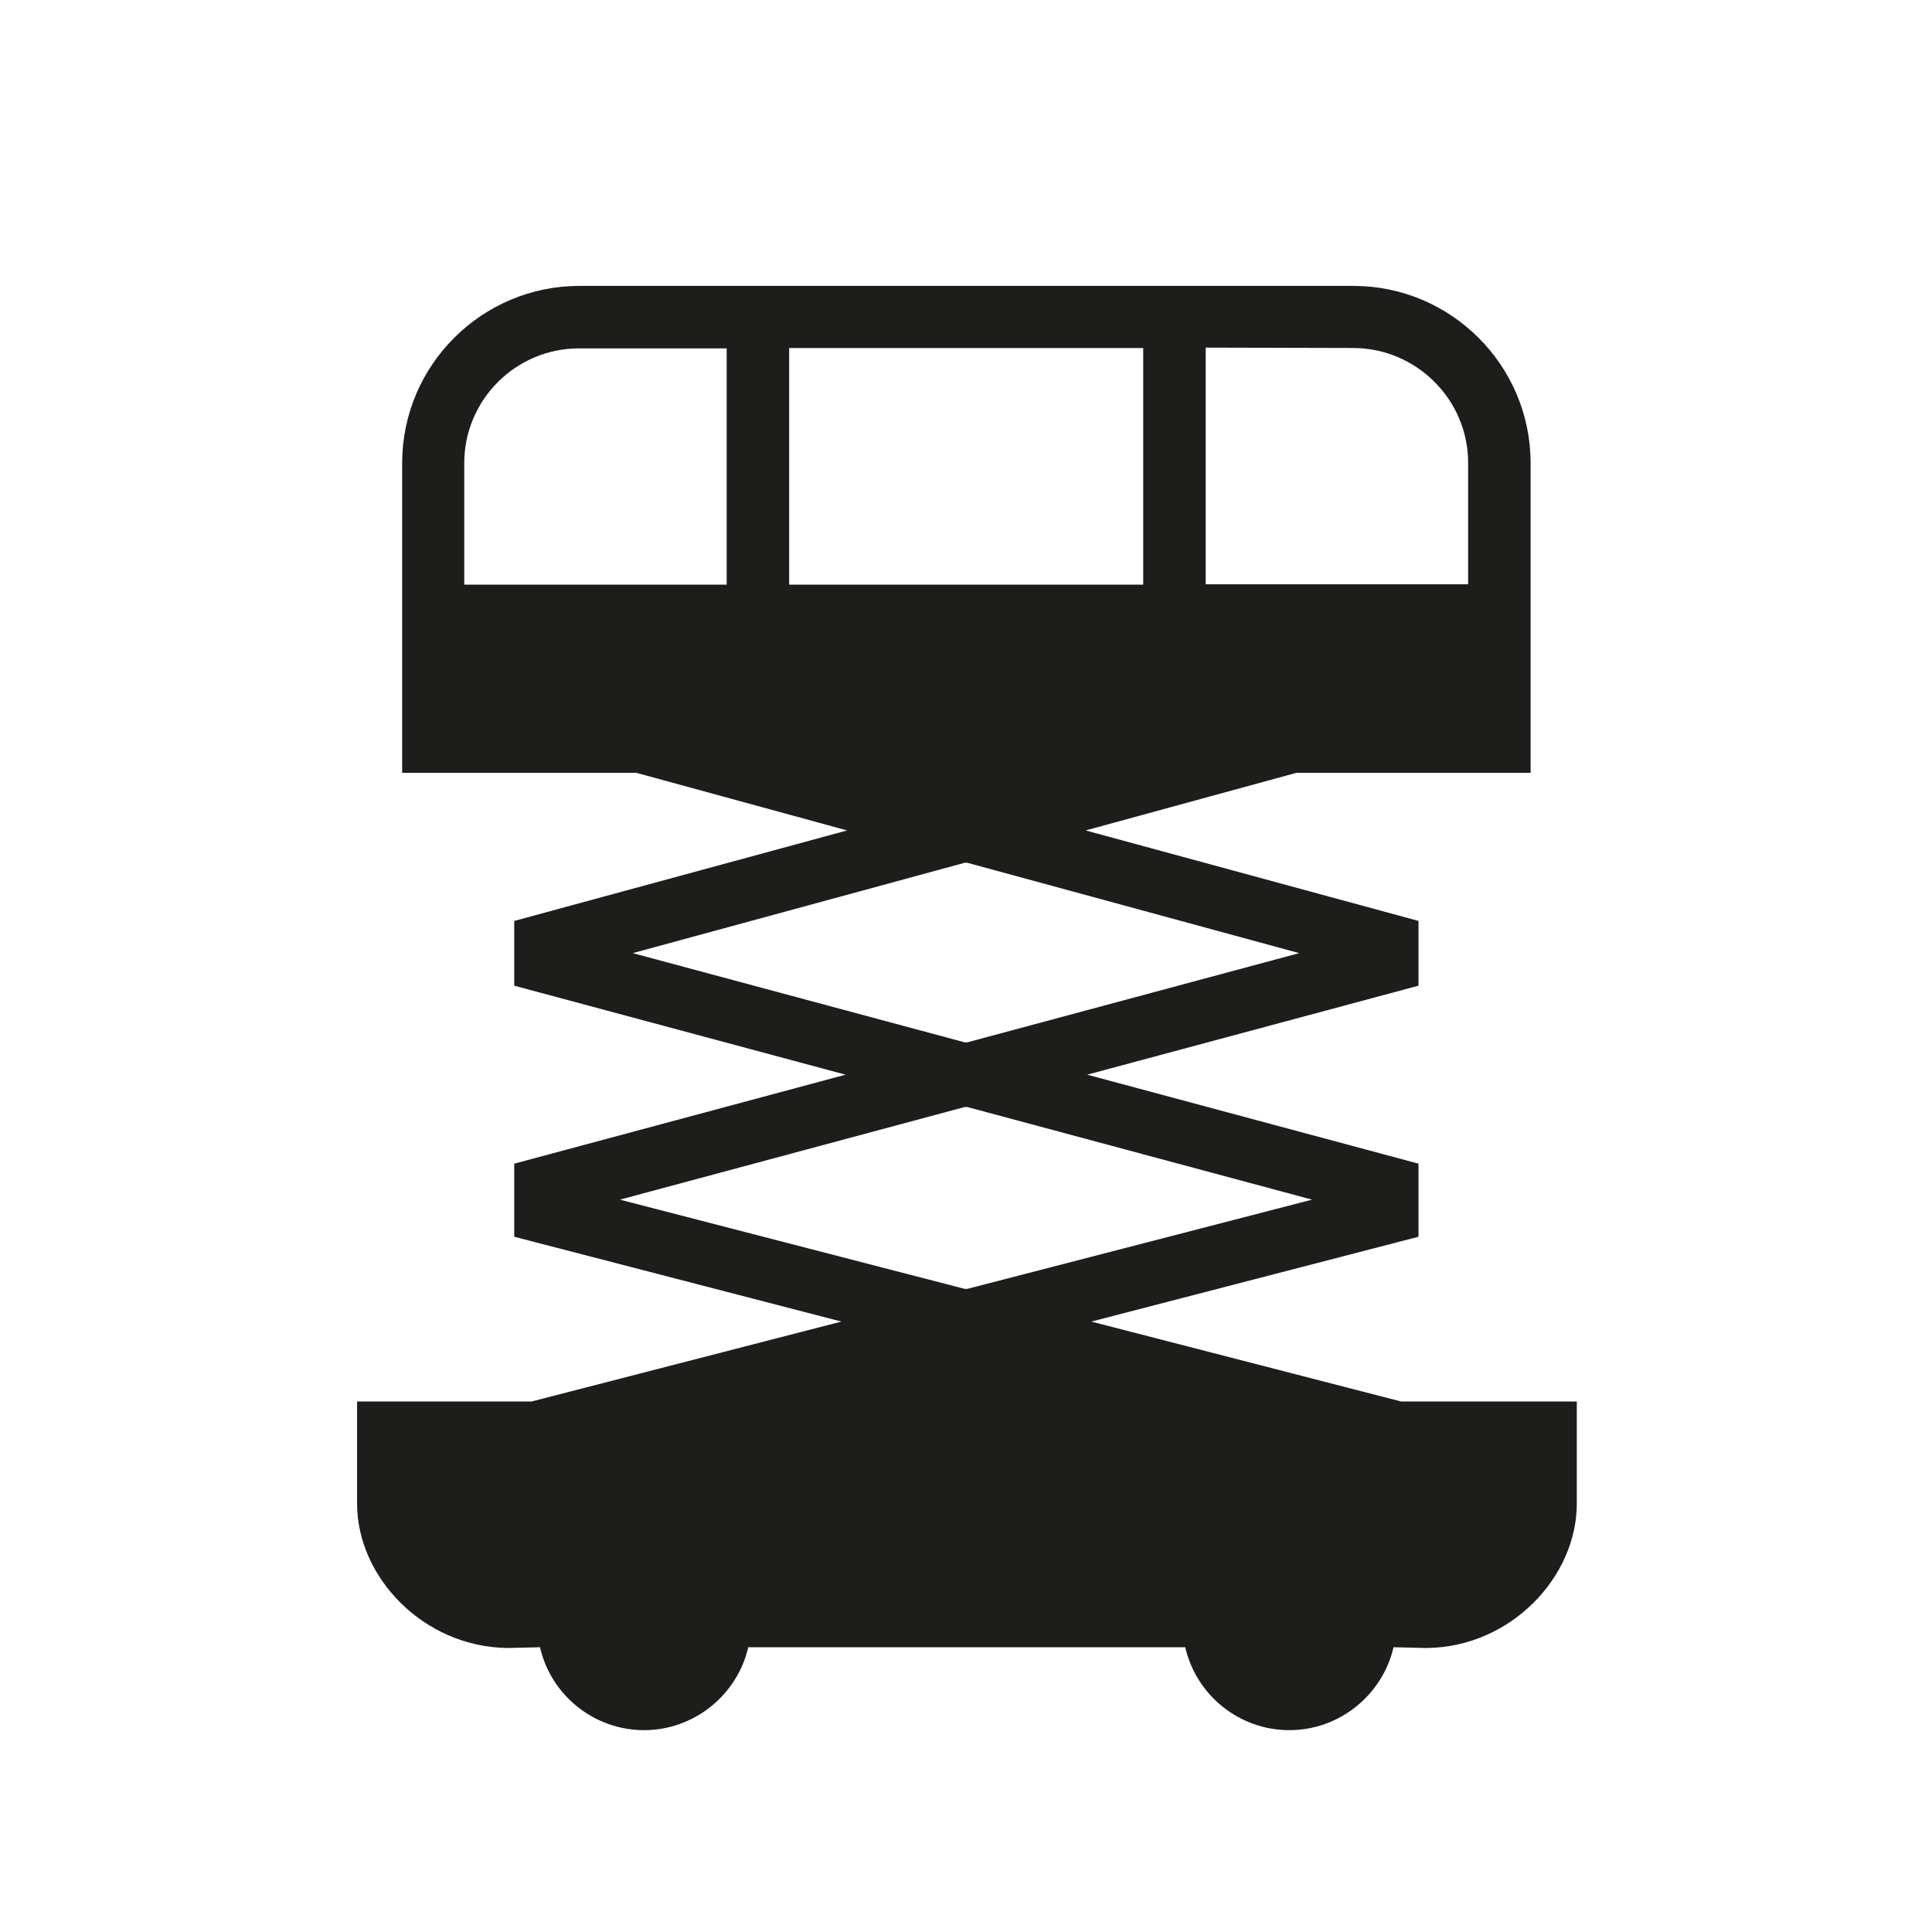 <!-- Generator: Adobe Illustrator 24.3.0, SVG Export Plug-In  -->
<svg version="1.1" xmlns="http://www.w3.org/2000/svg" xmlns:xlink="http://www.w3.org/1999/xlink" x="0px" y="0px" viewBox="0 0 51.02 51.02" style="overflow:visible;enable-background:new 0 0 51.02 51.02;"
	 xml:space="preserve">
<style type="text/css">
	.st0{fill:transparent;}
	.st1{fill:#1D1D1B;}
</style>
<defs>     
</defs>
<g>
	<rect x="0.01" y="0.01" class="st0" width="51.01" height="51"/>
	<path class="st1" d="M25.53,34.04v-0.01l-0.02,0.01l-0.02-0.01v0.01l0,0l-9.12-2.36l9.12-2.45l0,0v0.01l0.02-0.01l0.02,0.01v-0.01
		l0,0l9.12,2.45L25.53,34.04 M16.71,25.17l8.78-2.39h0v0.01l0.02-0.01l0.02,0.01v-0.01h0l8.78,2.39l-8.78,2.36l0,0v-0.01l-0.02,0.01
		l-0.02-0.01v0.01l0,0L16.71,25.17z M20.84,15.44l0-6.25l4.65,0h0.04l4.66,0l0,6.25l-4.68,0L20.84,15.44z M19.19,15.44l-6.93,0
		v-3.21c0-1.67,1.36-3.03,3.03-3.03l3.9,0L19.19,15.44z M35.73,9.19c1.67,0,3.04,1.36,3.04,3.03l0,3.21l-6.93,0l0-6.25L35.73,9.19z
		 M37,37.01l-8.18-2.11l8.64-2.24v-1.93l-8.75-2.35l8.75-2.35l0-1.71l-8.79-2.39l5.56-1.52l6.19,0l0-8.18c0-2.58-2.1-4.68-4.68-4.68
		l-10.22,0l-10.22,0c-2.58,0-4.68,2.1-4.68,4.68l0,8.18l6.19,0l5.56,1.52l-8.79,2.39l0,1.71l8.75,2.35l-8.75,2.35v1.93l8.64,2.24
		l-8.18,2.11l-4.61,0l0,2.7c0,1.93,1.74,3.78,3.97,3.81l0.86-0.02c0.29,1.27,1.43,2.19,2.75,2.19c1.32,0,2.46-0.93,2.75-2.19l5.75,0
		h0.04l5.75,0c0.29,1.27,1.43,2.19,2.75,2.19c1.32,0,2.46-0.93,2.75-2.19l0.87,0.02c2.23-0.02,3.97-1.88,3.97-3.81l0-2.7L37,37.01z"
		/>
</g>
</svg>
